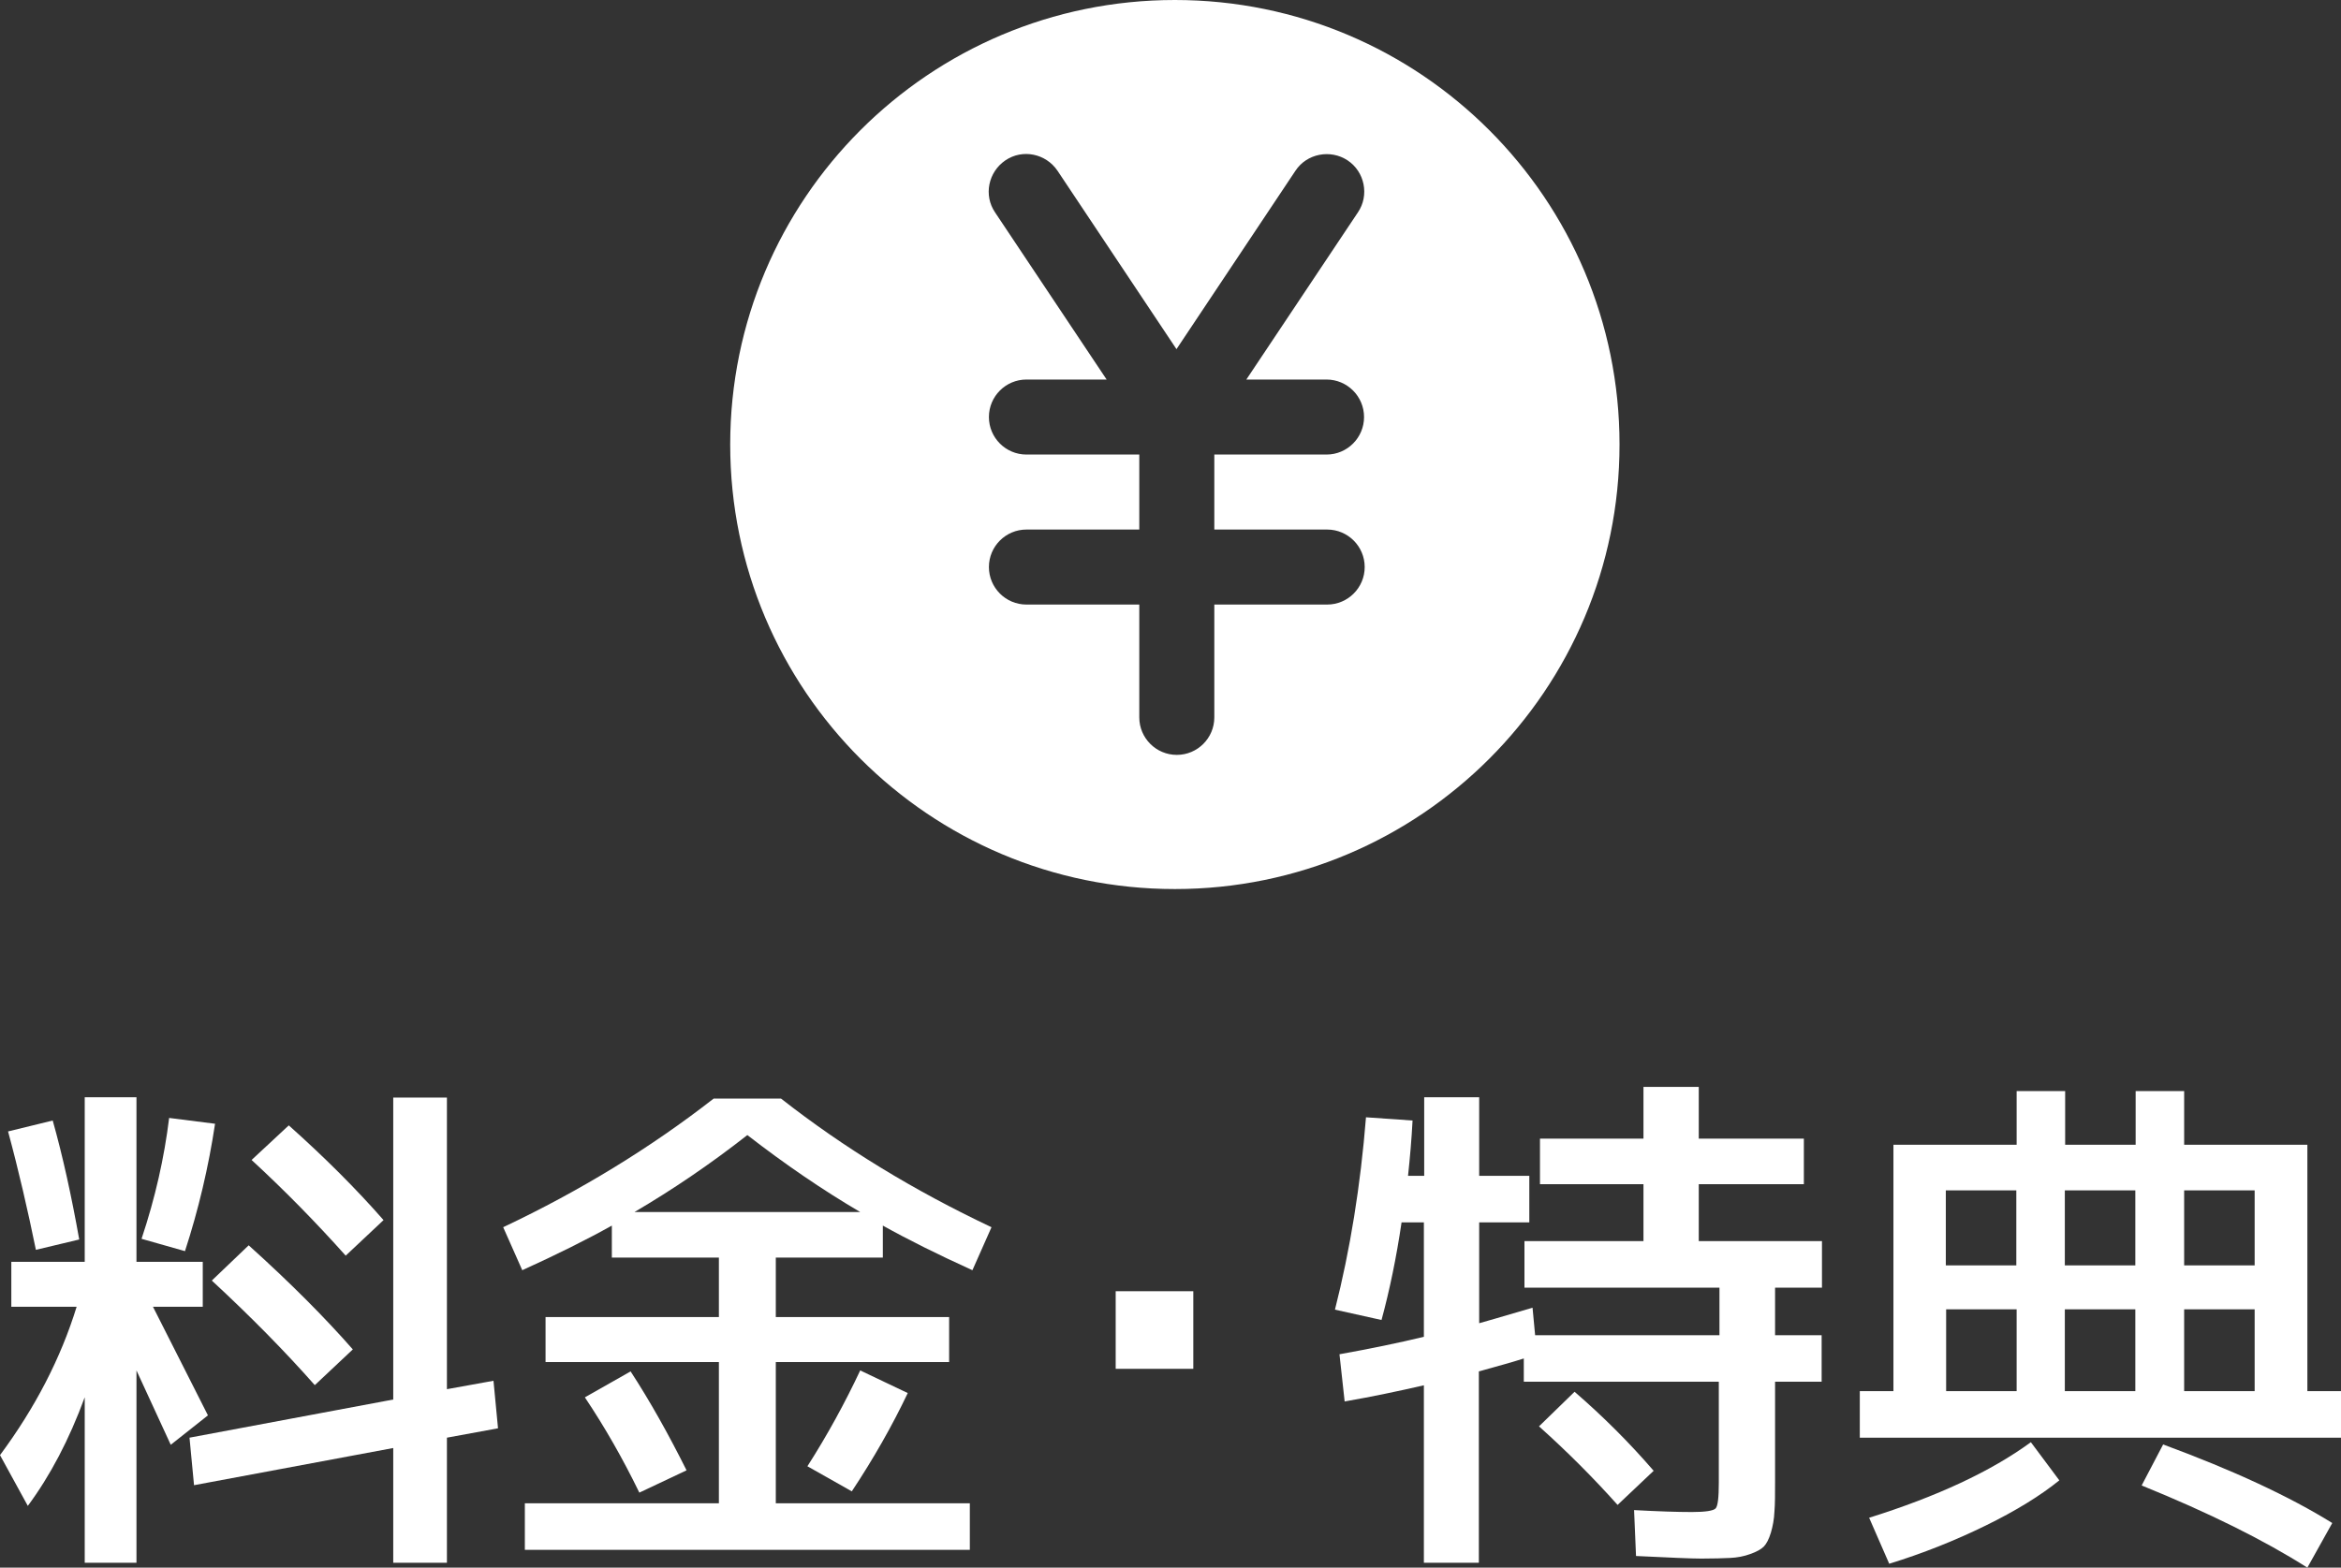 <?xml version="1.0" encoding="UTF-8"?>
<svg id="_レイヤー_2" data-name="レイヤー 2" xmlns="http://www.w3.org/2000/svg" viewBox="0 0 72.39 48.49">
  <rect x="0" y="0" width="72.39" height="48.49" fill="#333333" stroke="none"/>
  <defs>
    <style>
      .cls-1 {
        fill: #fff;
      }
    </style>
  </defs>
  <g id="_レイヤー_1-2" data-name="レイヤー 1">
    <g>
      <path class="cls-1" d="M50.08,13.75c0,7.59-6.16,13.75-13.75,13.75s-13.75-6.16-13.75-13.75S28.73,0,36.33,0s13.75,6.16,13.75,13.75ZM41.02,14.06c.64,0,1.16-.52,1.16-1.16s-.52-1.16-1.16-1.16h-2.48l3.45-5.17c.36-.53.21-1.26-.32-1.61s-1.26-.21-1.61.32l-3.68,5.52-3.68-5.52c-.36-.53-1.08-.68-1.61-.32s-.68,1.08-.32,1.61l3.45,5.17h-2.48c-.64,0-1.16.52-1.16,1.16s.52,1.16,1.16,1.16h3.49v2.32h-3.49c-.64,0-1.16.52-1.16,1.16s.52,1.16,1.16,1.16h3.49v3.49c0,.64.52,1.16,1.16,1.16s1.16-.52,1.16-1.16v-3.49h3.49c.64,0,1.16-.52,1.16-1.16s-.52-1.16-1.16-1.16h-3.49v-2.32h3.49Z"/>
      <g>
        <path class="cls-1" d="M6.27,39.03v1.39h-1.54c.94,1.85,1.5,2.97,1.7,3.36l-1.15.91-1.06-2.3v5.95h-1.6v-5.12c-.48,1.31-1.07,2.43-1.76,3.36l-.86-1.57c1.09-1.47,1.88-3,2.37-4.59H.35v-1.39h2.27v-5.09h1.6v5.09h2.05ZM.24,35l1.39-.34c.31,1.1.58,2.33.82,3.68l-1.34.32c-.25-1.22-.53-2.44-.86-3.66ZM4.38,38.31c.42-1.26.7-2.5.85-3.73l1.42.18c-.2,1.33-.51,2.65-.93,3.94l-1.34-.38ZM12.16,44.79l-6.16,1.15-.14-1.47,6.3-1.18v-9.34h1.66v9.02l1.44-.26.14,1.47-1.58.29v3.87h-1.66v-3.55ZM9.73,42.84c-.91-1.03-1.97-2.11-3.18-3.23l1.14-1.09c1.3,1.17,2.37,2.25,3.22,3.22l-1.17,1.1ZM10.69,38.84c-.92-1.03-1.89-2.02-2.91-2.96l1.15-1.07c1.11.99,2.09,1.97,2.93,2.93l-1.17,1.1Z"/>
        <path class="cls-1" d="M16.23,46.5h6v-4.37h-5.36v-1.39h5.36v-1.84h-3.31v-.99c-.77.43-1.69.89-2.77,1.38l-.59-1.33c2.39-1.13,4.56-2.46,6.51-3.98h2.08c1.95,1.53,4.12,2.85,6.51,3.98l-.59,1.33c-1.08-.49-2-.95-2.77-1.38v.99h-3.31v1.84h5.36v1.39h-5.36v4.37h6v1.44h-13.76v-1.44ZM18.09,43.22l1.41-.8c.6.92,1.17,1.94,1.73,3.06l-1.46.69c-.51-1.05-1.07-2.03-1.68-2.94ZM26.6,37.49c-1.16-.68-2.33-1.48-3.49-2.38-1.16.91-2.33,1.7-3.49,2.38h6.98ZM24.97,45.35c.62-.97,1.16-1.96,1.63-2.96l1.47.7c-.48,1.01-1.06,2.03-1.73,3.04l-1.38-.78Z"/>
        <path class="cls-1" d="M34.5,42.34v-2.4h2.4v2.4h-2.4Z"/>
        <path class="cls-1" d="M56.33,39.83h-1.44v1.47h1.44v1.44h-1.44v3.07c0,.41,0,.72-.02.95-.01.23-.05.45-.11.65-.06.2-.14.35-.22.43s-.22.16-.42.23c-.19.07-.4.11-.62.12-.22.01-.51.02-.89.02-.31,0-.98-.03-2.02-.08l-.06-1.42c.74.04,1.33.06,1.79.06.42,0,.66-.04.73-.11.07-.07.1-.34.1-.8v-3.12h-6.03v-.72c-.31.1-.77.23-1.39.4v5.92h-1.7v-5.49c-.78.18-1.59.35-2.45.5l-.16-1.46c.95-.17,1.82-.35,2.61-.54v-3.54h-.69c-.16,1.09-.37,2.1-.62,3.02l-1.44-.32c.47-1.85.79-3.83.96-5.95l1.44.1c-.03.58-.08,1.15-.14,1.71h.5v-2.43h1.7v2.43h1.55v1.44h-1.55v3.12c.08-.02.63-.18,1.65-.48l.08.85h5.7v-1.47h-6.03v-1.44h3.68v-1.76h-3.2v-1.41h3.2v-1.6h1.71v1.6h3.25v1.41h-3.25v1.76h3.81v1.44ZM51.14,45.49l-1.12,1.06c-.76-.85-1.57-1.66-2.43-2.43l1.1-1.07c.89.77,1.7,1.58,2.45,2.45Z"/>
        <path class="cls-1" d="M72.39,44.47h-14.88v-1.44h1.04v-7.62h3.81v-1.66h1.5v1.66h2.18v-1.66h1.5v1.66h3.81v7.62h1.04v1.44ZM57.79,46.95c2.11-.66,3.78-1.44,5.01-2.34l.88,1.18c-.58.47-1.34.94-2.28,1.4s-1.94.86-2.98,1.18l-.62-1.42ZM62.35,36.82h-2.18v2.32h2.18v-2.32ZM60.18,40.5v2.53h2.18v-2.53h-2.18ZM66.03,36.82h-2.18v2.32h2.18v-2.32ZM66.03,43.03v-2.53h-2.18v2.53h2.18ZM66.23,45.94l.66-1.26c2.17.8,3.91,1.61,5.23,2.43l-.77,1.38c-1.34-.85-3.05-1.7-5.12-2.54ZM67.54,36.82v2.32h2.18v-2.32h-2.18ZM67.54,43.03h2.18v-2.53h-2.18v2.53Z"/>
      </g>
    </g>
  </g>
</svg>